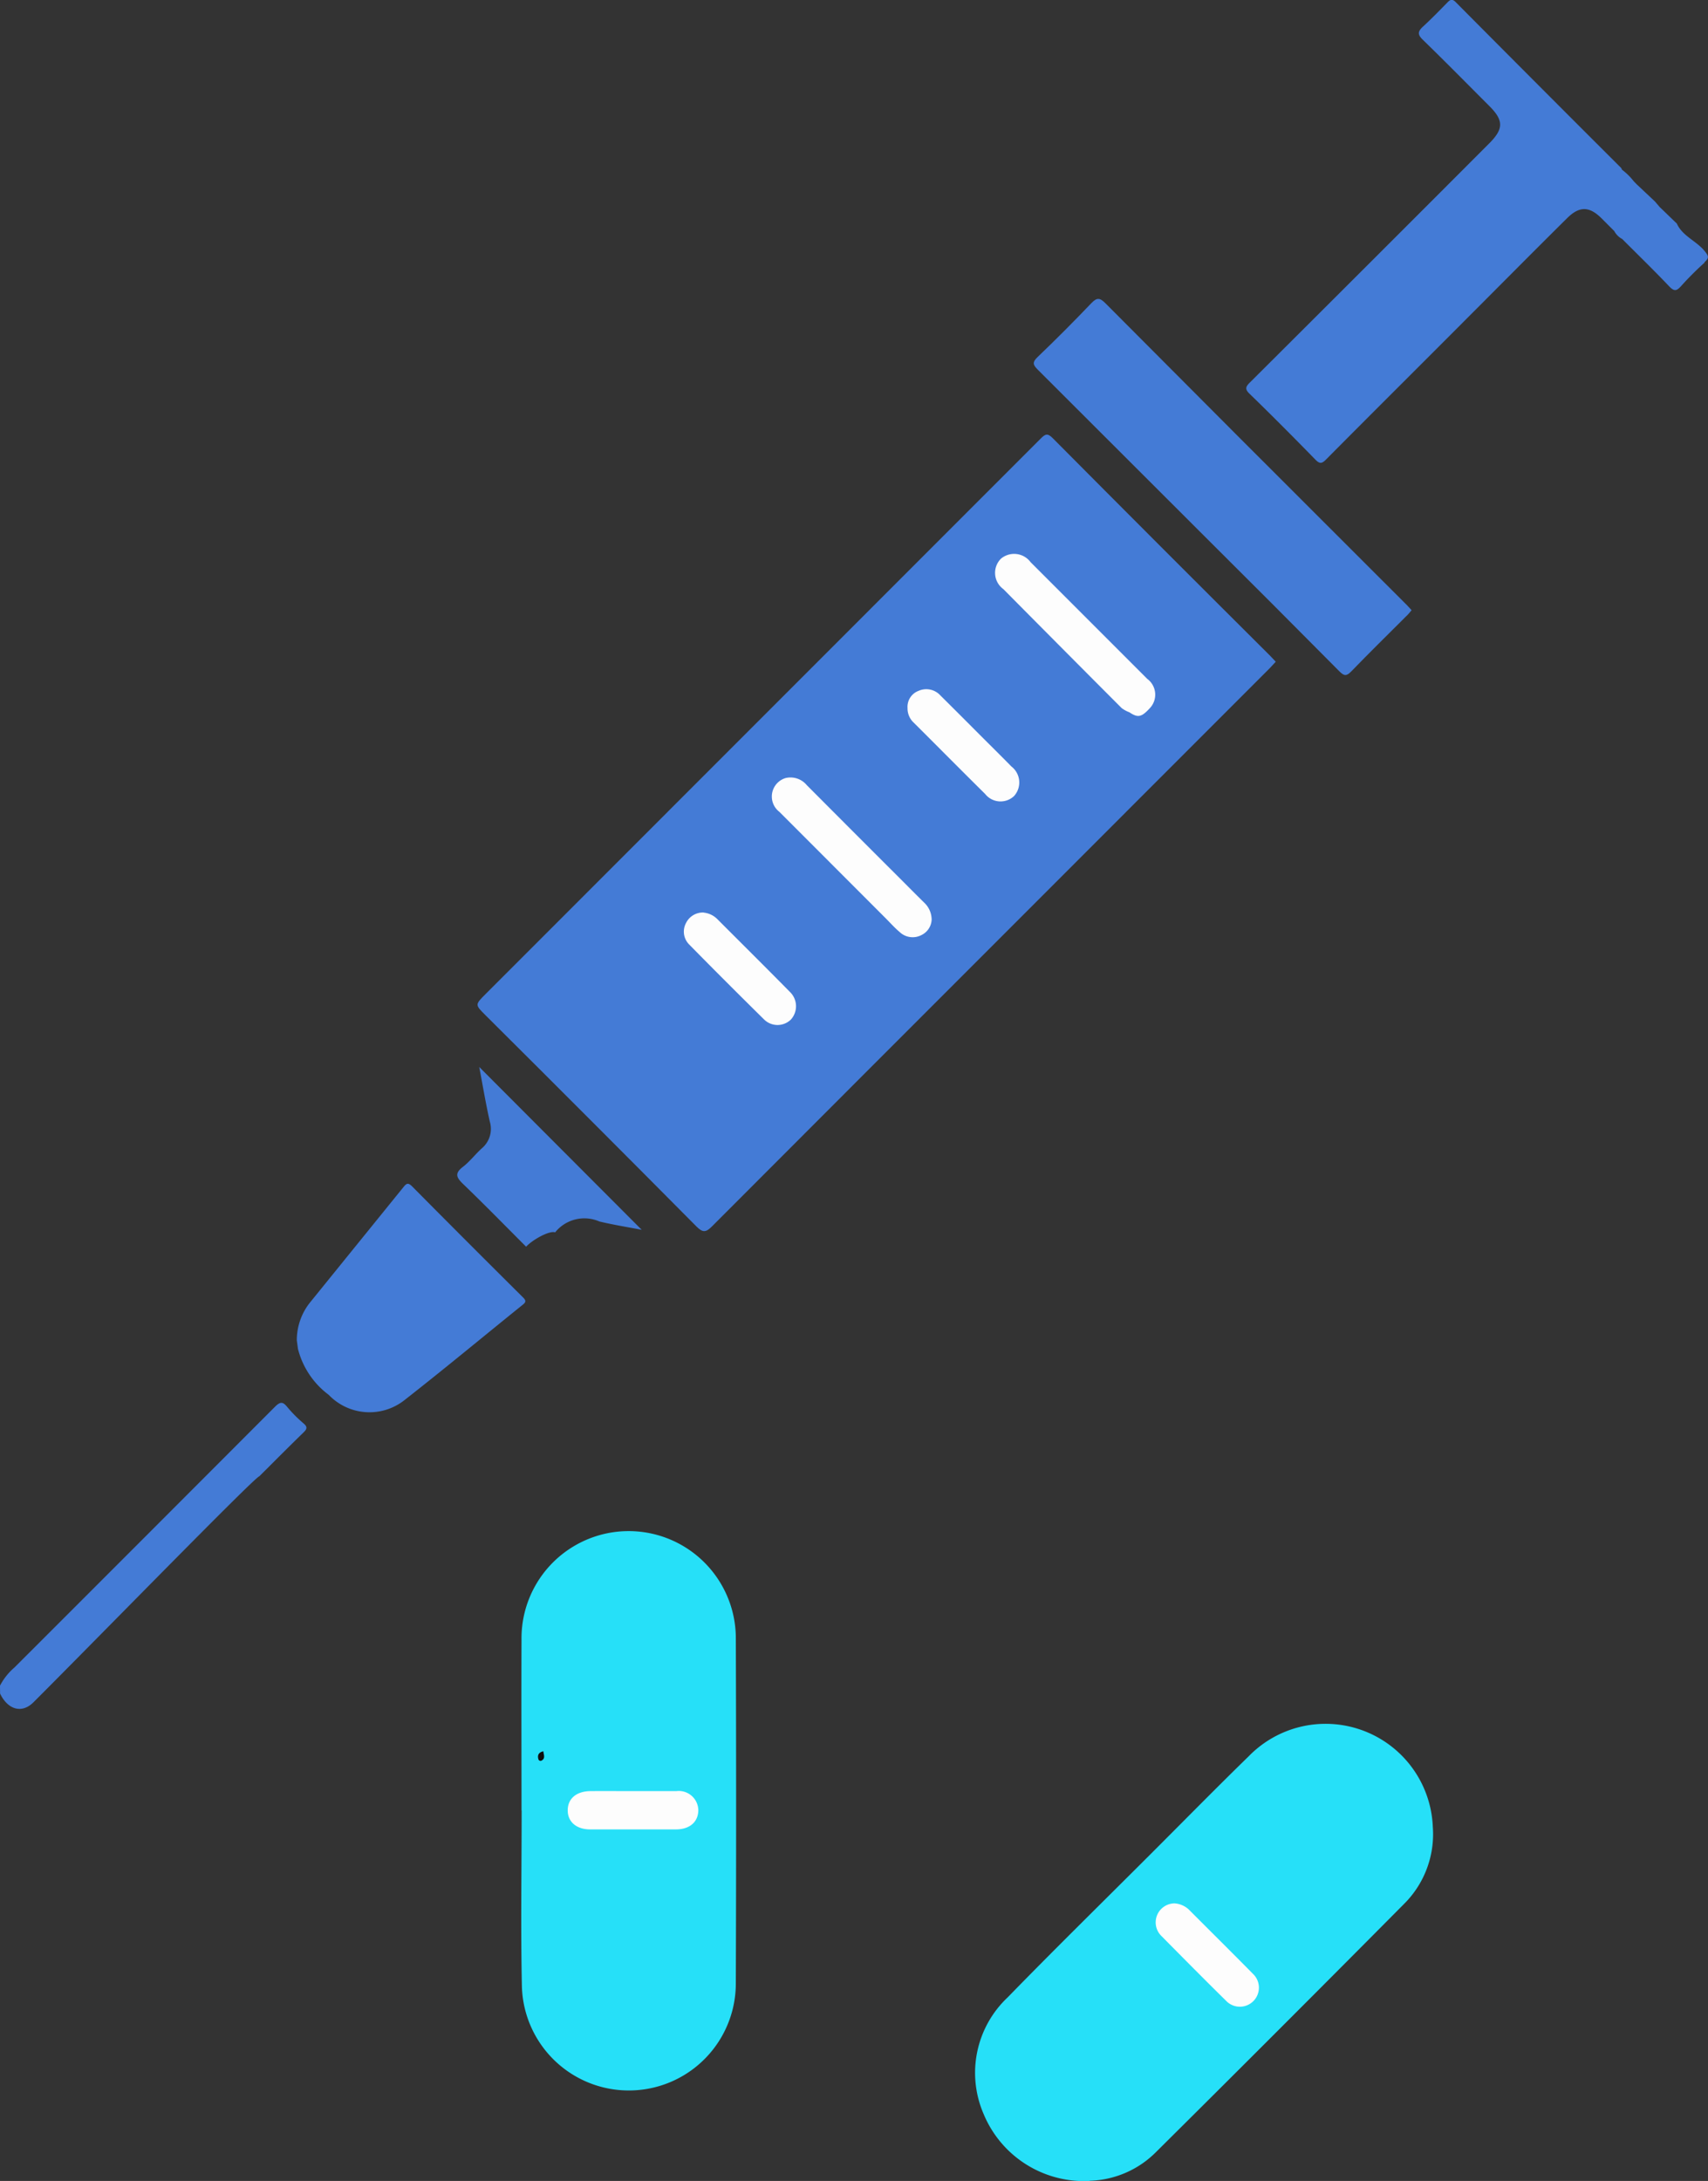 <svg id="Group_2461" data-name="Group 2461" xmlns="http://www.w3.org/2000/svg" xmlns:xlink="http://www.w3.org/1999/xlink" width="41" height="52.331" viewBox="0 0 41 52.331">
  <rect x="0" y="0" width="41" height="52.331" fill="#333333" stroke="none"/>
  <defs>
    <clipPath id="clip-path">
      <rect id="Rectangle_423" data-name="Rectangle 423" width="41" height="52.331" fill="none"/>
    </clipPath>
  </defs>
  <g id="Group_2460" data-name="Group 2460" clip-path="url(#clip-path)">
    <path id="Path_1131" data-name="Path 1131" d="M0,89.645a1.467,1.467,0,0,1,.349-.438Q3.475,86.084,6.6,82.954c.133-.134.195-.121.3.01a3.249,3.249,0,0,0,.384.386c.1.084.091.134,0,.221-.357.347-.707.7-1.06,1.051-.106.014-3.85,3.853-5.422,5.423-.275.274-.612.181-.8-.21Z" transform="translate(0 -49.198)" fill="#447bd6"/>
    <path id="Path_1132" data-name="Path 1132" d="M47.381,31.117c-.049.053-.094.1-.143.154l-5.152,5.153q-4.121,4.119-8.238,8.242c-.149.15-.223.155-.377,0q-2.523-2.542-5.063-5.068c-.251-.251-.253-.249.006-.508q6.662-6.662,13.323-13.326c.108-.108.162-.139.289-.011q2.6,2.616,5.217,5.22c.044.045.087.092.138.146" transform="translate(-16.756 -15.24)" fill="#447bd6"/>
    <path id="Path_1133" data-name="Path 1133" d="M60.37,112.754a2.608,2.608,0,0,1-2.543-1.605,2.486,2.486,0,0,1,.577-2.8c1.125-1.155,2.277-2.284,3.418-3.424.789-.788,1.57-1.583,2.368-2.361a2.576,2.576,0,0,1,4.419,1.692,2.358,2.358,0,0,1-.694,1.855q-2.958,2.981-5.939,5.939a2.341,2.341,0,0,1-1.606.7" transform="translate(-34.215 -60.423)" fill="#26e0f8"/>
    <path id="Path_1134" data-name="Path 1134" d="M30.809,97.141c0-1.36-.006-2.72,0-4.08a2.572,2.572,0,0,1,5.144-.1q.015,4.163,0,8.327a2.568,2.568,0,0,1-5.135.076c-.03-1.407-.006-2.815-.006-4.223Z" transform="translate(-18.29 -53.7)" fill="#26e0f8"/>
    <path id="Path_1135" data-name="Path 1135" d="M70.155,25.123c-.042.048-.08.1-.124.139-.442.442-.888.879-1.323,1.328-.115.119-.172.118-.288,0q-1.621-1.635-3.254-3.258-1.99-1.989-3.981-3.975c-.117-.117-.146-.177-.009-.308.44-.42.87-.853,1.291-1.293.136-.142.206-.13.342.007q3.138,3.153,6.287,6.294l.94.939c.039.039.075.081.118.128" transform="translate(-36.269 -10.482)" fill="#447bd6"/>
    <path id="Path_1136" data-name="Path 1136" d="M17.539,73.683a1.448,1.448,0,0,1,.312-.91q1.126-1.39,2.252-2.78c.069-.085.108-.106.2-.016q1.327,1.339,2.665,2.667c.077.076.075.113-.007.178-.947.763-1.883,1.541-2.841,2.29a1.355,1.355,0,0,1-1.815-.129,1.982,1.982,0,0,1-.738-1.1c-.011-.078-.021-.156-.027-.2" transform="translate(-10.414 -41.514)" fill="#447bd6"/>
    <path id="Path_1137" data-name="Path 1137" d="M28.669,67.322c-.5-.5-1-1.011-1.508-1.5-.161-.155-.212-.255-.007-.412.168-.129.3-.306.457-.447a.609.609,0,0,0,.189-.642c-.1-.447-.175-.9-.253-1.308l3.9,3.907c-.3-.059-.662-.115-1.016-.2a.9.9,0,0,0-1.062.261c-.139-.049-.55.181-.7.348" transform="translate(-16.043 -37.411)" fill="#447bd6"/>
    <path id="Path_1138" data-name="Path 1138" d="M84.634,6.3a7.514,7.514,0,0,0-.569.569c-.1.11-.158.13-.276.008-.37-.39-.756-.764-1.133-1.142a.456.456,0,0,1-.191-.191c-.1-.1-.2-.2-.3-.3-.3-.3-.536-.3-.829-.012-.808.8-1.613,1.613-2.417,2.417-1.121,1.125-2.251,2.247-3.368,3.372-.11.114-.162.11-.268,0-.512-.524-1.032-1.048-1.56-1.56-.122-.114-.122-.171,0-.288q2.876-2.864,5.74-5.732c.349-.349.349-.553,0-.9-.532-.532-1.06-1.068-1.6-1.593-.114-.114-.122-.183,0-.3.2-.183.394-.382.589-.581.069-.073.118-.106.207-.016q1.98,1.993,3.973,3.981c.008.012.012.028.02.041a1.5,1.5,0,0,1,.28.276c.033.033.065.069.1.1l.414.39c.037.045.073.085.11.13.138.13.272.264.41.394.134.3.463.414.662.654.089.11.134.163,0,.276" transform="translate(-43.715 0)" fill="#447bd6"/>
    <path id="Path_1139" data-name="Path 1139" d="M49.451,49.3a.43.43,0,0,1-.242.39.454.454,0,0,1-.527-.072c-.119-.1-.226-.221-.338-.333q-1.274-1.275-2.548-2.55a.463.463,0,0,1,.145-.81.506.506,0,0,1,.512.169q1.113,1.117,2.229,2.231c.2.2.39.392.587.586a.559.559,0,0,1,.181.389" transform="translate(-27.087 -27.255)" fill="#fdfdfd"/>
    <path id="Path_1140" data-name="Path 1140" d="M62.015,36.51a.743.743,0,0,1-.182-.1q-1.422-1.424-2.839-2.854a.481.481,0,0,1-.06-.729.492.492,0,0,1,.713.082l2.8,2.8a.471.471,0,0,1,.055.711c-.195.21-.28.227-.482.092" transform="translate(-34.908 -19.42)" fill="#fdfdfd"/>
    <path id="Path_1141" data-name="Path 1141" d="M40.885,53.9a.536.536,0,0,1,.332.16c.58.581,1.163,1.159,1.74,1.744a.477.477,0,0,1,.023.661.459.459,0,0,1-.643,0c-.609-.6-1.21-1.2-1.807-1.808a.436.436,0,0,1-.068-.508.45.45,0,0,1,.424-.251" transform="translate(-23.994 -32.002)" fill="#fdfdfd"/>
    <path id="Path_1142" data-name="Path 1142" d="M53.623,41.157a.408.408,0,0,1,.264-.41.456.456,0,0,1,.522.107q.47.467.938.937c.257.257.515.512.77.771a.485.485,0,0,1,.061.711.472.472,0,0,1-.693-.053c-.572-.566-1.139-1.138-1.709-1.706a.467.467,0,0,1-.153-.357" transform="translate(-31.838 -24.17)" fill="#fdfdfd"/>
    <path id="Path_1143" data-name="Path 1143" d="M68.737,112.421a.556.556,0,0,1,.338.142c.514.515,1.031,1.027,1.542,1.545a.457.457,0,1,1-.639.653c-.524-.516-1.041-1.038-1.558-1.561a.456.456,0,0,1,.318-.779" transform="translate(-40.544 -66.75)" fill="#fdfdfd"/>
    <path id="Path_1144" data-name="Path 1144" d="M35.084,105.787c.355,0,.711,0,1.066,0a.47.47,0,0,1,.528.453c0,.281-.2.465-.536.466q-1.03,0-2.061,0c-.331,0-.541-.184-.538-.463s.212-.453.547-.456.663,0,.995,0" transform="translate(-19.915 -62.81)" fill="#fdfdfd"/>
    <path id="Path_1145" data-name="Path 1145" d="M31.919,103.435c.006.083.057.169-.044.225a.053.053,0,0,1-.075-.034c-.028-.1.007-.164.119-.191" transform="translate(-18.876 -61.414)" fill="#0e0e0e"/>
  </g>
</svg>
